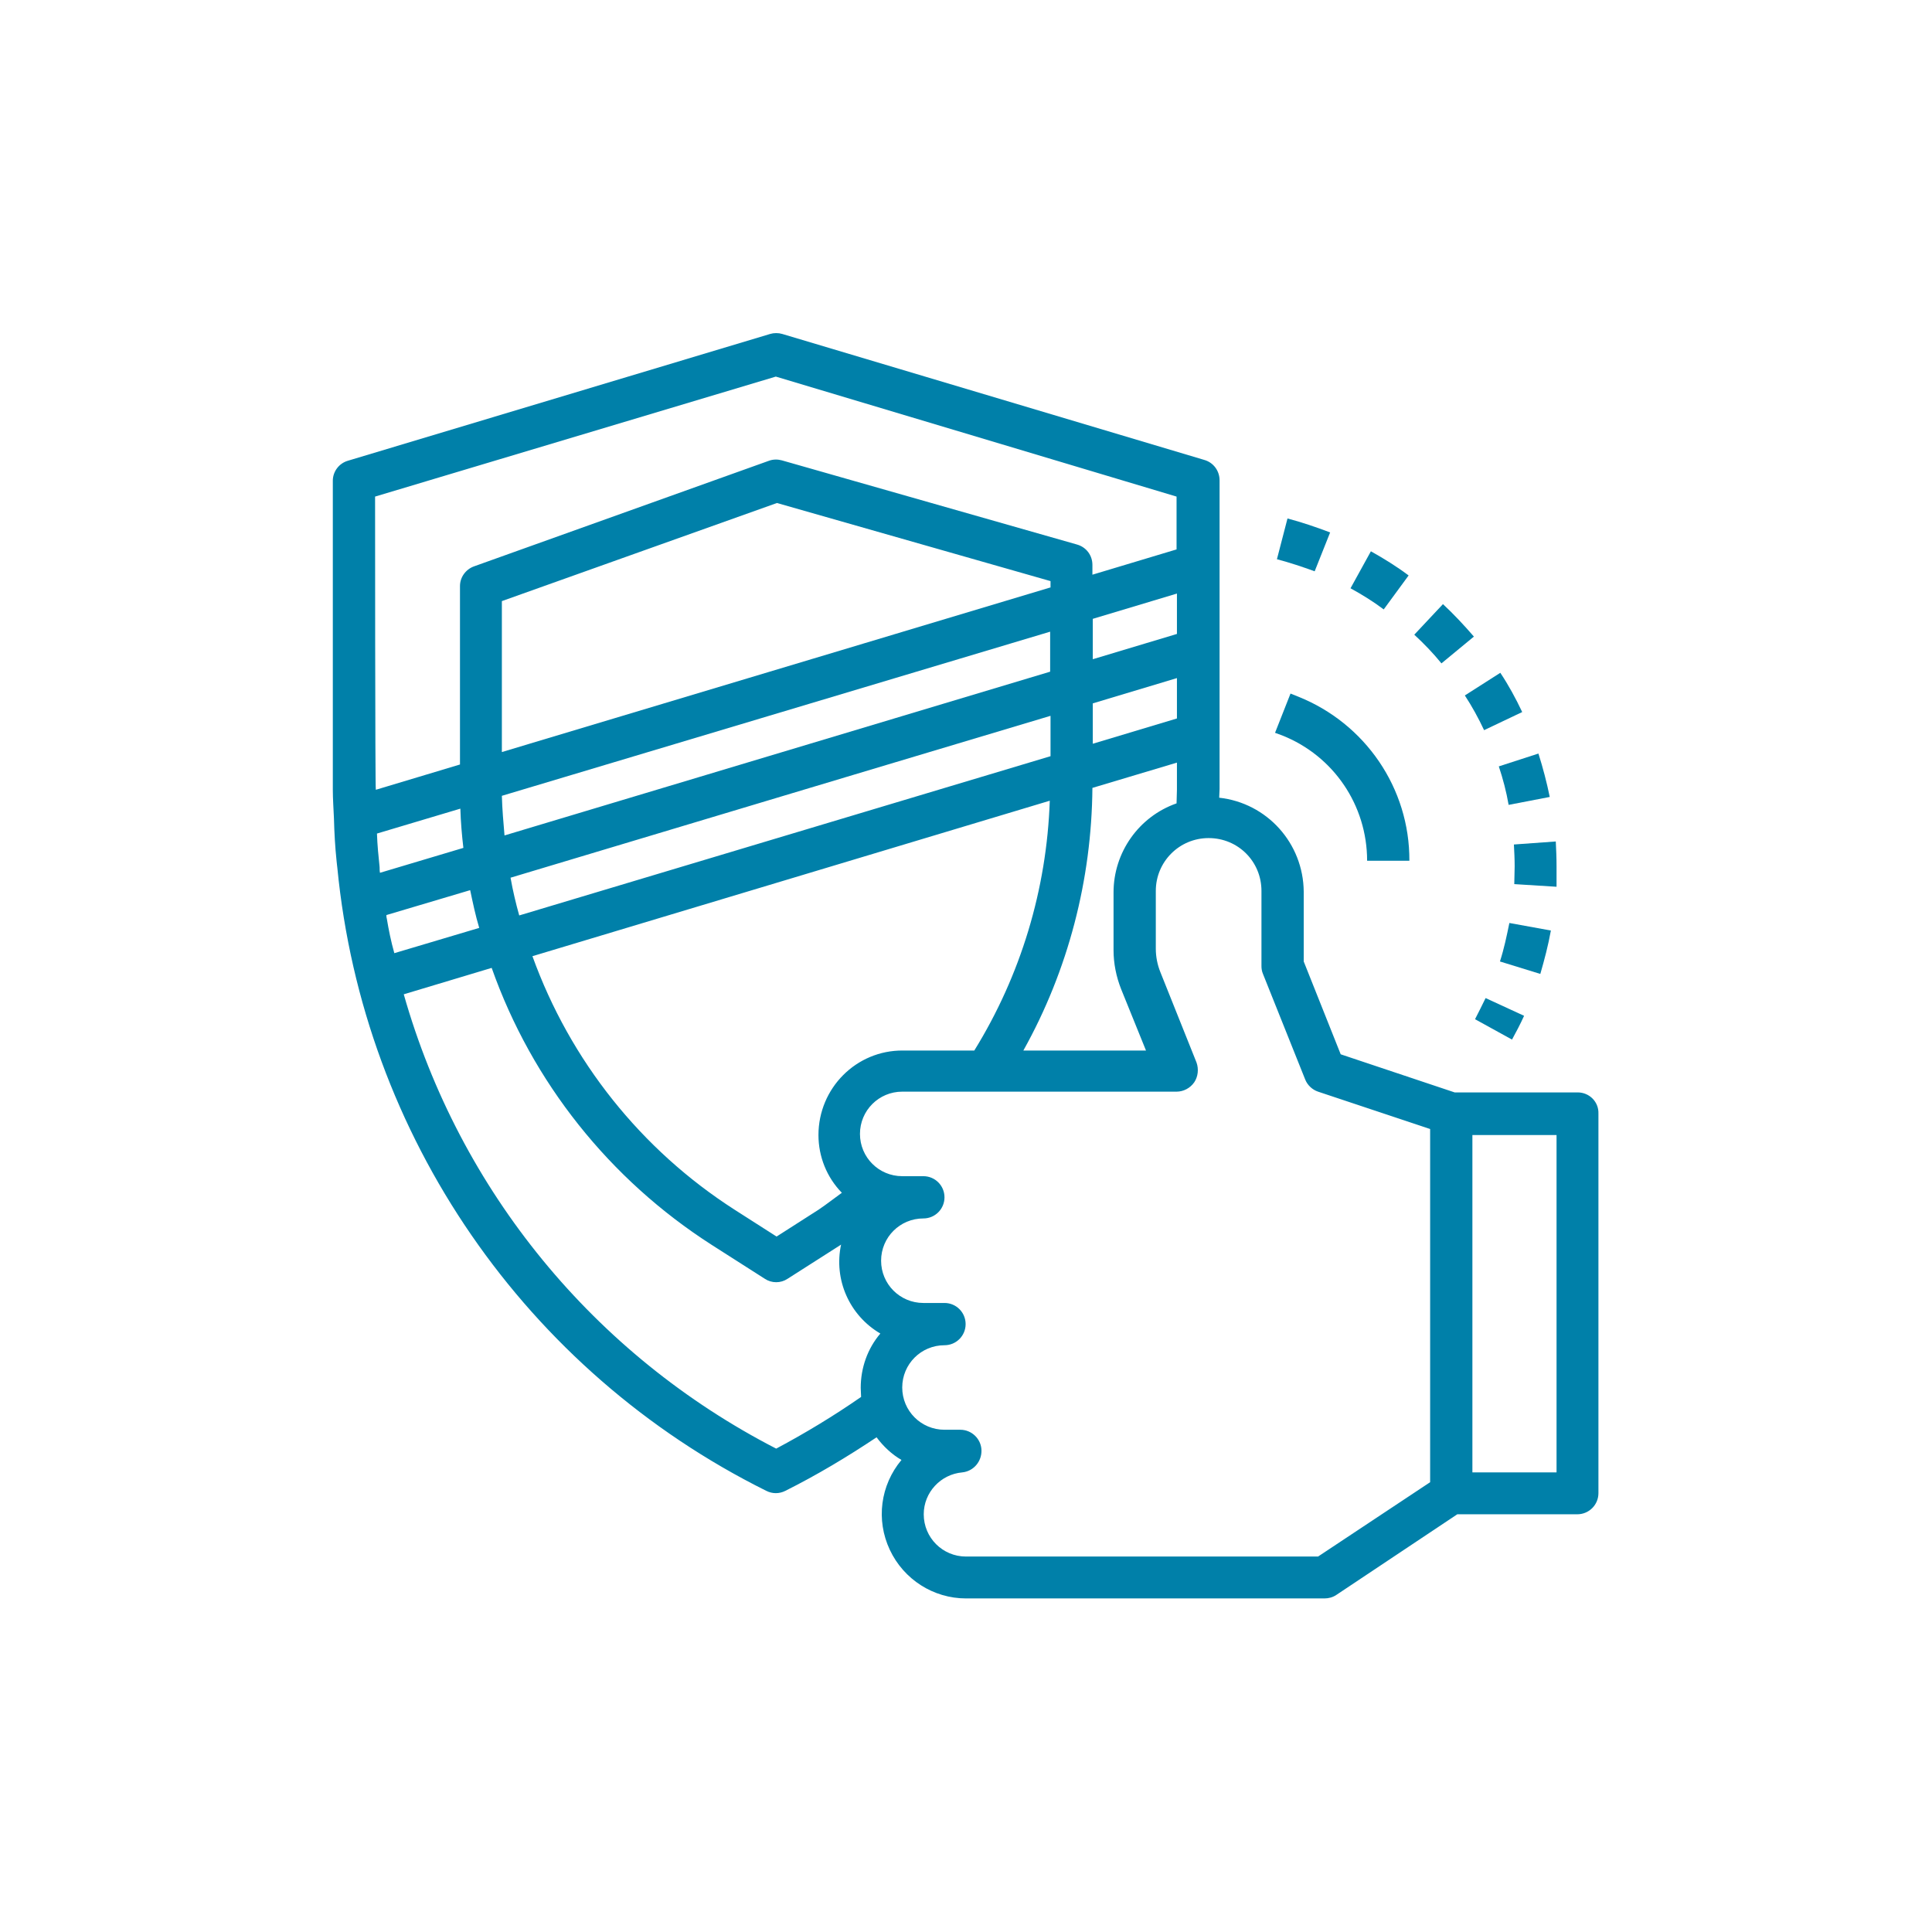 <svg width="512" height="512" viewBox="0 0 512 512" fill="none" xmlns="http://www.w3.org/2000/svg">
<path d="M418.1 289.5H385.5L355.3 279.4L345.5 254.8V236.3C345.4 223.5 335.8 212.8 323.1 211.4C323.1 210.6 323.2 209.9 323.2 209.1V127.3C323.2 124.8 321.6 122.6 319.2 121.9L207.3 88.5C206.3 88.2 205.1 88.2 204.1 88.5L92.2 122.1C89.8 122.8 88.2 125 88.2 127.4V209.2C88.2 211.8 88.4 214.4 88.5 216.9C88.6 220.7 88.8 224.4 89.2 228.2C89.3 228.9 89.3 229.4 89.4 230C96.3 301 139.3 363.4 203.1 395.1C204.7 395.9 206.5 395.9 208.1 395.1C216.5 390.9 224.5 386.1 232.3 380.9C234.1 383.3 236.3 385.4 238.9 386.9C233.3 393.6 232.1 402.8 235.8 410.7C239.5 418.6 247.4 423.6 256 423.6H351C352.1 423.6 353.2 423.3 354.1 422.7L386.2 401.3H418C421.1 401.3 423.6 398.8 423.6 395.7V295.1C423.7 292 421.2 289.5 418.1 289.5ZM297.1 262.1L303.7 278.4H271.2C283.1 257.1 289.3 233.1 289.5 208.8L311.9 202.1V209.3C311.9 210.5 311.8 211.7 311.8 212.9C301.8 216.4 295.1 225.9 295.1 236.5V251.8C295.1 255.3 295.8 258.8 297.1 262.1ZM216.9 300.8C216.9 306.5 219.1 312 223.1 316.1C221 317.6 219 319.2 216.9 320.6L205.8 327.7L194.7 320.6C169.9 304.7 151.1 281.1 141.1 253.4L278.2 212.2C277.4 235.7 270.5 258.5 258.2 278.4H239.3C226.9 278.3 216.9 288.4 216.9 300.8ZM102.5 243.4C102.4 243.1 102.4 242.8 102.4 242.5L124.6 235.9C125.3 239.2 126 242.6 127 245.9L104.5 252.6C103.6 249.4 103 246.4 102.5 243.4ZM99.9 220.9L122 214.3C122.1 217.8 122.4 221.3 122.8 224.7L100.7 231.3C100.6 230.8 100.6 230.3 100.6 229.8C100.3 226.9 100 224 99.9 220.9ZM278.3 155.7L133 199.3V159.3L205.9 133.3L278.4 154V155.7H278.3ZM278.3 167.4V178L133.7 221.4C133.4 217.9 133.1 214.5 133 210.9L278.3 167.4ZM311.9 179.7V190.4L289.6 197.1V186.4L311.9 179.7ZM311.9 168L289.6 174.7V164L311.9 157.3V168ZM135.3 232.6L226.3 205.3L278.4 189.7V200.4L137.6 242.6C136.7 239.4 135.9 236 135.3 232.6ZM99.4 131.6L205.6 99.8L311.8 131.6V145.6L289.5 152.3V149.7C289.5 147.2 287.9 145 285.4 144.3L207.2 122C206.1 121.7 204.9 121.7 203.8 122.1L125.6 150.1C123.4 150.9 121.9 153 121.9 155.3V202.6L99.6 209.3C99.4 209.4 99.4 131.6 99.4 131.6ZM205.7 383.9C157.5 359.1 121.8 315.6 107 263.5L130.3 256.5C141 286.8 161.6 312.6 188.6 329.9L202.7 338.9C204.5 340.1 206.9 340.1 208.7 338.9L222.8 329.9L222.9 329.8C220.9 339.1 225.1 348.6 233.3 353.4C229.9 357.4 228.1 362.5 228.1 367.8C228.1 368.6 228.2 369.4 228.2 370.2C221 375.2 213.4 379.8 205.7 383.9ZM349.3 412.5H256C249.8 412.5 244.8 407.5 244.8 401.3C244.8 395.5 249.3 390.7 255 390.2C258 389.9 260.2 387.3 260.1 384.3C260 381.3 257.5 378.9 254.5 378.9H250.3C244.1 378.9 239.1 373.9 239.1 367.7C239.1 361.5 244.1 356.5 250.3 356.5C253.4 356.5 255.9 354 255.9 350.9C255.9 347.8 253.4 345.3 250.3 345.3H244.7C238.5 345.3 233.5 340.3 233.5 334.1C233.5 327.9 238.5 322.9 244.7 322.9C247.8 322.9 250.3 320.4 250.3 317.3C250.3 314.2 247.8 311.7 244.7 311.7H239.1C232.9 311.7 227.9 306.7 227.9 300.5C227.9 294.3 232.9 289.3 239.1 289.3H311.8C313.6 289.3 315.4 288.4 316.5 286.8C317.5 285.3 317.7 283.3 317.1 281.6L307.5 257.6C306.7 255.6 306.3 253.5 306.3 251.4V236.1C306.3 228.4 312.5 222.1 320.3 222.1C328.1 222.1 334.3 228.3 334.3 236.1V256C334.3 256.7 334.4 257.4 334.7 258.1L345.9 286.1C346.5 287.6 347.8 288.8 349.3 289.3L379 299.2V392.8L349.3 412.5ZM412.5 390.2H390.2V300.8H412.5V390.2Z" fill="#0080A9"/>
<path d="M382.4 160.1L374.8 168.2C377.4 170.6 379.8 173.1 382 175.8L390.6 168.7C388 165.7 385.3 162.8 382.4 160.1Z" fill="#0080A9"/>
<path d="M412.5 229.5C412.5 227.3 412.4 225.1 412.3 223L401.2 223.8C401.3 225.7 401.4 227.6 401.4 229.6C401.4 231.2 401.3 232.7 401.3 234.3L412.5 235C412.5 233 412.5 231.2 412.5 229.5Z" fill="#0080A9"/>
<path d="M373.3 152.5C370.1 150.1 366.7 148 363.3 146.1L357.9 155.9C361 157.6 363.9 159.4 366.7 161.5L373.3 152.5Z" fill="#0080A9"/>
<path d="M411 246.6L400 244.6C399.3 248 398.6 251.4 397.5 254.8L408.2 258.1C409.3 254.3 410.3 250.5 411 246.6Z" fill="#0080A9"/>
<path d="M352.5 141.1C348.8 139.7 345 138.4 341.2 137.4L338.4 148.2C341.8 149.1 345.1 150.2 348.4 151.4L352.5 141.1Z" fill="#0080A9"/>
<path d="M390.9 270.1L400.7 275.5C401.8 273.5 402.9 271.4 403.9 269.2L393.7 264.5C392.8 266.4 391.8 268.3 390.9 270.1Z" fill="#0080A9"/>
<path d="M388.2 184.3C390.1 187.2 391.8 190.3 393.3 193.5L403.4 188.7C401.7 185.1 399.8 181.6 397.6 178.3L388.2 184.3Z" fill="#0080A9"/>
<path d="M397.2 203.1C398.3 206.4 399.2 209.8 399.8 213.3L410.7 211.2C409.9 207.3 408.9 203.5 407.7 199.7L397.2 203.1Z" fill="#0080A9"/>
<path d="M339.8 194.9C353.4 200.3 362.3 213.4 362.3 228.1H373.5C373.6 208.9 361.8 191.7 344 184.6L342 183.8L337.9 194.2L339.8 194.9Z" fill="#0080A9"/>
</svg>
